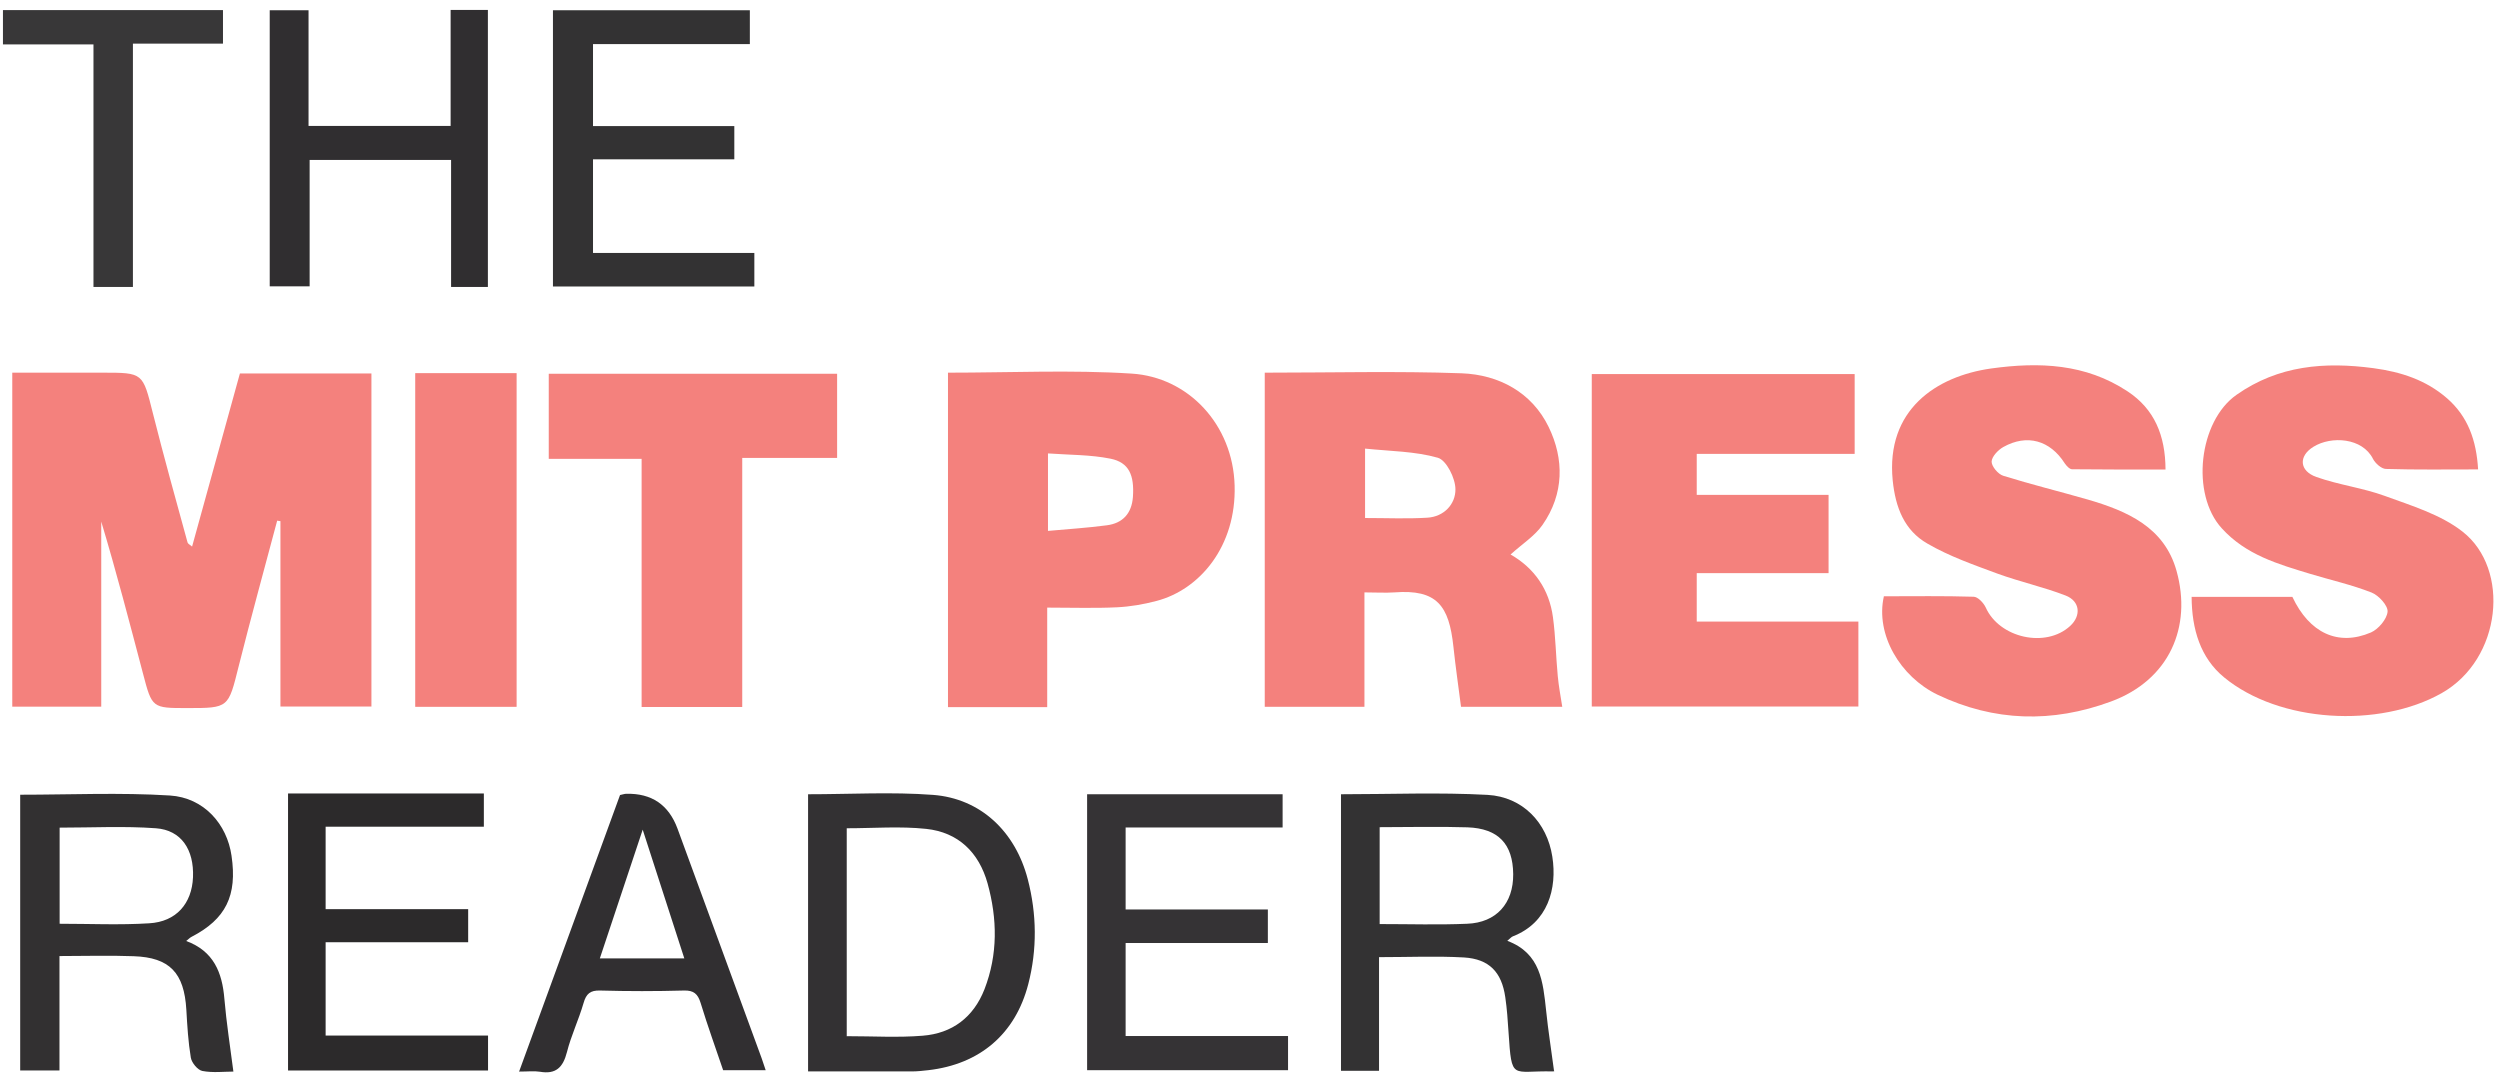 <?xml version="1.0" encoding="UTF-8"?> <svg xmlns="http://www.w3.org/2000/svg" width="161" height="70" viewBox="0 0 161 70" fill="none"><path d="M12.37 35.2C13.4 31.47 14.42 27.78 15.45 24.05H23.92V45.5H18.06V33.56C17.99 33.56 17.92 33.54 17.85 33.53C17.02 36.65 16.16 39.77 15.37 42.91C14.7 45.59 14.74 45.6 12.06 45.6C9.8 45.6 9.79 45.6 9.21 43.38C8.35 40.12 7.5 36.85 6.52 33.59V45.51H0.79V24C2.36 24 3.94 24 5.52 24H6.6C9.23 24 9.19 24 9.85 26.63C10.55 29.41 11.32 32.17 12.08 34.94C12.11 35.03 12.25 35.09 12.37 35.2Z" fill="#F4817D"></path><path d="M81.45 24C85.74 24 89.94 23.89 94.13 24.04C96.53 24.13 98.65 25.27 99.73 27.49C100.74 29.56 100.73 31.81 99.34 33.8C98.84 34.52 98.04 35.02 97.28 35.71C98.81 36.58 99.77 37.96 100.01 39.75C100.18 41 100.2 42.28 100.32 43.54C100.38 44.18 100.5 44.82 100.61 45.52H94.09C93.93 44.27 93.74 42.96 93.6 41.65C93.32 39 92.54 37.94 89.8 38.15C89.21 38.19 88.61 38.15 87.87 38.15V45.52H81.45V23.99V24ZM87.9 33.36C89.3 33.36 90.61 33.42 91.91 33.34C93 33.28 93.74 32.46 93.73 31.51C93.73 30.8 93.15 29.64 92.6 29.48C91.13 29.06 89.54 29.06 87.91 28.89V33.36H87.9Z" fill="#F4817D"></path><path d="M102.51 45.5V24.09H119.44V29.23H109.27V31.87H117.76V36.91H109.27V40.03H119.68V45.5H102.51Z" fill="#F4817D"></path><path d="M121.31 38.4C123.28 38.4 125.19 38.37 127.1 38.43C127.37 38.43 127.74 38.82 127.88 39.12C128.76 41.09 131.75 41.76 133.32 40.31C134.04 39.65 133.96 38.71 133.02 38.35C131.6 37.8 130.09 37.47 128.66 36.95C127.12 36.38 125.54 35.83 124.13 35.01C122.64 34.16 122.07 32.69 121.89 30.94C121.44 26.4 124.68 24.23 128.23 23.73C131.34 23.3 134.31 23.42 137.01 25.2C138.74 26.34 139.45 28.03 139.46 30.24C137.41 30.24 135.43 30.24 133.44 30.22C133.28 30.22 133.08 30 132.97 29.84C132.03 28.36 130.54 27.93 129.01 28.79C128.67 28.98 128.27 29.41 128.26 29.73C128.26 30.04 128.68 30.54 129.01 30.64C130.81 31.2 132.64 31.65 134.45 32.17C136.99 32.91 139.39 33.95 140.17 36.77C141.17 40.36 139.72 43.79 135.94 45.18C132.17 46.57 128.43 46.48 124.78 44.74C122.37 43.58 120.77 40.86 121.32 38.41L121.31 38.4Z" fill="#F4817D"></path><path d="M141.13 38.44H147.63C148.72 40.76 150.57 41.64 152.69 40.73C153.17 40.52 153.72 39.87 153.76 39.39C153.79 39 153.19 38.34 152.73 38.16C151.46 37.66 150.11 37.36 148.79 36.96C146.71 36.33 144.64 35.74 143.08 34.02C141.08 31.83 141.59 27.13 144.04 25.42C146.74 23.53 149.7 23.29 152.85 23.71C154.63 23.95 156.23 24.47 157.59 25.65C158.94 26.83 159.48 28.36 159.59 30.23C157.56 30.23 155.61 30.26 153.66 30.2C153.37 30.2 152.97 29.84 152.82 29.55C152.14 28.19 150.14 28.06 148.99 28.77C148.01 29.37 148.07 30.33 149.18 30.72C150.62 31.23 152.17 31.42 153.59 31.94C155.31 32.57 157.17 33.13 158.58 34.23C161.68 36.64 161.12 42.45 157.24 44.64C153.22 46.91 146.78 46.55 143.23 43.62C141.71 42.37 141.15 40.53 141.14 38.43L141.13 38.44Z" fill="#F4817D"></path><path d="M61.05 24C65.06 24 68.98 23.81 72.88 24.06C76.53 24.29 79.4 27.34 79.51 31.27C79.62 35.18 77.27 37.97 74.48 38.7C73.65 38.92 72.78 39.07 71.93 39.11C70.5 39.18 69.06 39.13 67.44 39.13V45.54H61.05V24.01V24ZM67.49 34.19C68.84 34.07 70.06 33.99 71.27 33.83C72.31 33.7 72.88 33.06 72.96 32.01C73.06 30.59 72.7 29.78 71.52 29.54C70.23 29.28 68.88 29.3 67.49 29.2V34.19Z" fill="#F4817D"></path><path d="M35.34 29.55V24.07H53.91V29.49H47.8V45.53H41.32V29.55H35.34Z" fill="#F4817D"></path><path d="M26.74 24.03H33.27V45.52H26.74V24.03Z" fill="#F4817D"></path><path d="M100.09 68.97C100.15 68.95 100.09 69 100.01 69C97.34 68.93 97.36 69.65 97.15 66.48C97.1 65.72 97.05 64.97 96.94 64.22C96.71 62.61 95.91 61.76 94.28 61.66C92.5 61.56 90.7 61.64 88.81 61.64V68.96H86.36V51.15C89.51 51.15 92.67 51.02 95.8 51.19C98.06 51.32 99.63 52.97 99.97 55.17C100.29 57.22 99.69 59.42 97.43 60.3C97.33 60.34 97.25 60.44 97.07 60.59C99.22 61.39 99.37 63.24 99.57 65.08C99.7 66.37 99.91 67.65 100.08 68.97H100.09ZM88.85 59.51C90.8 59.51 92.64 59.57 94.48 59.49C96.37 59.42 97.47 58.17 97.45 56.29C97.43 54.36 96.5 53.35 94.5 53.28C92.64 53.22 90.77 53.27 88.85 53.27V59.51Z" fill="#333233"></path><path d="M15.03 69.01C14.43 69.01 13.71 69.1 13.03 68.97C12.73 68.91 12.35 68.45 12.29 68.12C12.12 67.1 12.06 66.06 12 65.02C11.86 62.65 10.93 61.66 8.61 61.58C7.06 61.52 5.5 61.57 3.83 61.57V68.94H1.3V51.18C4.5 51.18 7.73 51.03 10.94 51.23C13.14 51.37 14.62 53.08 14.91 55.11C15.29 57.68 14.54 59.19 12.34 60.33C12.24 60.38 12.15 60.47 11.99 60.6C13.76 61.25 14.31 62.63 14.45 64.32C14.58 65.85 14.82 67.38 15.03 69.01ZM3.84 59.49C5.81 59.49 7.71 59.58 9.61 59.46C11.35 59.36 12.36 58.19 12.43 56.49C12.5 54.72 11.68 53.46 10.04 53.34C7.99 53.19 5.93 53.3 3.84 53.3V59.48V59.49Z" fill="#323031"></path><path d="M52.04 51.15C54.74 51.15 57.42 50.99 60.08 51.19C63.14 51.42 65.39 53.54 66.19 56.63C66.77 58.87 66.8 61.14 66.22 63.38C65.39 66.59 63.1 68.54 59.78 68.92C59.42 68.96 59.07 69 58.71 69C56.52 69 54.32 69 52.04 69V51.13V51.15ZM54.52 66.73C56.22 66.73 57.83 66.83 59.42 66.7C61.32 66.55 62.69 65.52 63.4 63.71C64.27 61.46 64.23 59.17 63.6 56.89C63.04 54.89 61.71 53.6 59.65 53.38C57.97 53.2 56.25 53.34 54.53 53.34V66.72L54.52 66.73Z" fill="#333133"></path><path d="M47.29 8.11V10.26H38.19V16.29H48.58V18.45H35.61V0.66H48.29V2.84H38.19V8.12H47.29V8.11Z" fill="#333233"></path><path d="M31.42 18.48H29.05V10.3H19.94V18.44H17.37V0.66H19.87V8.11H29.02V0.64H31.42V18.49V18.48Z" fill="#302E30"></path><path d="M72.49 60.72V66.72H82.95V68.92H70.01V51.15H82.6V53.29H72.49V58.57H81.65V60.73H72.49V60.72Z" fill="#353335"></path><path d="M20.97 53.25V58.55H30.15V60.68H20.97V66.69H31.43V68.94H18.55V51.1H31.16V53.24H20.97V53.25Z" fill="#2C2A2B"></path><path d="M33.43 69.01C35.64 62.95 37.79 57.07 39.93 51.2C40.1 51.17 40.21 51.12 40.33 51.12C41.963 51.08 43.063 51.827 43.63 53.36C45.44 58.29 47.24 63.22 49.05 68.15C49.13 68.37 49.2 68.59 49.31 68.92H46.57C46.1 67.53 45.57 66.07 45.12 64.59C44.94 64.01 44.68 63.77 44.04 63.79C42.24 63.84 40.45 63.84 38.65 63.79C38.01 63.77 37.75 64 37.58 64.6C37.27 65.67 36.78 66.69 36.51 67.76C36.26 68.73 35.81 69.2 34.77 69.02C34.4 68.96 34 69.01 33.44 69.01H33.43ZM38.63 61.72H44.07C43.15 58.89 42.27 56.15 41.39 53.43C40.48 56.15 39.57 58.9 38.63 61.72Z" fill="#312F31"></path><path d="M6.02 2.86H0.19V0.65H14.36V2.81H8.56V18.48H6.02V2.86Z" fill="#383738"></path></svg> 